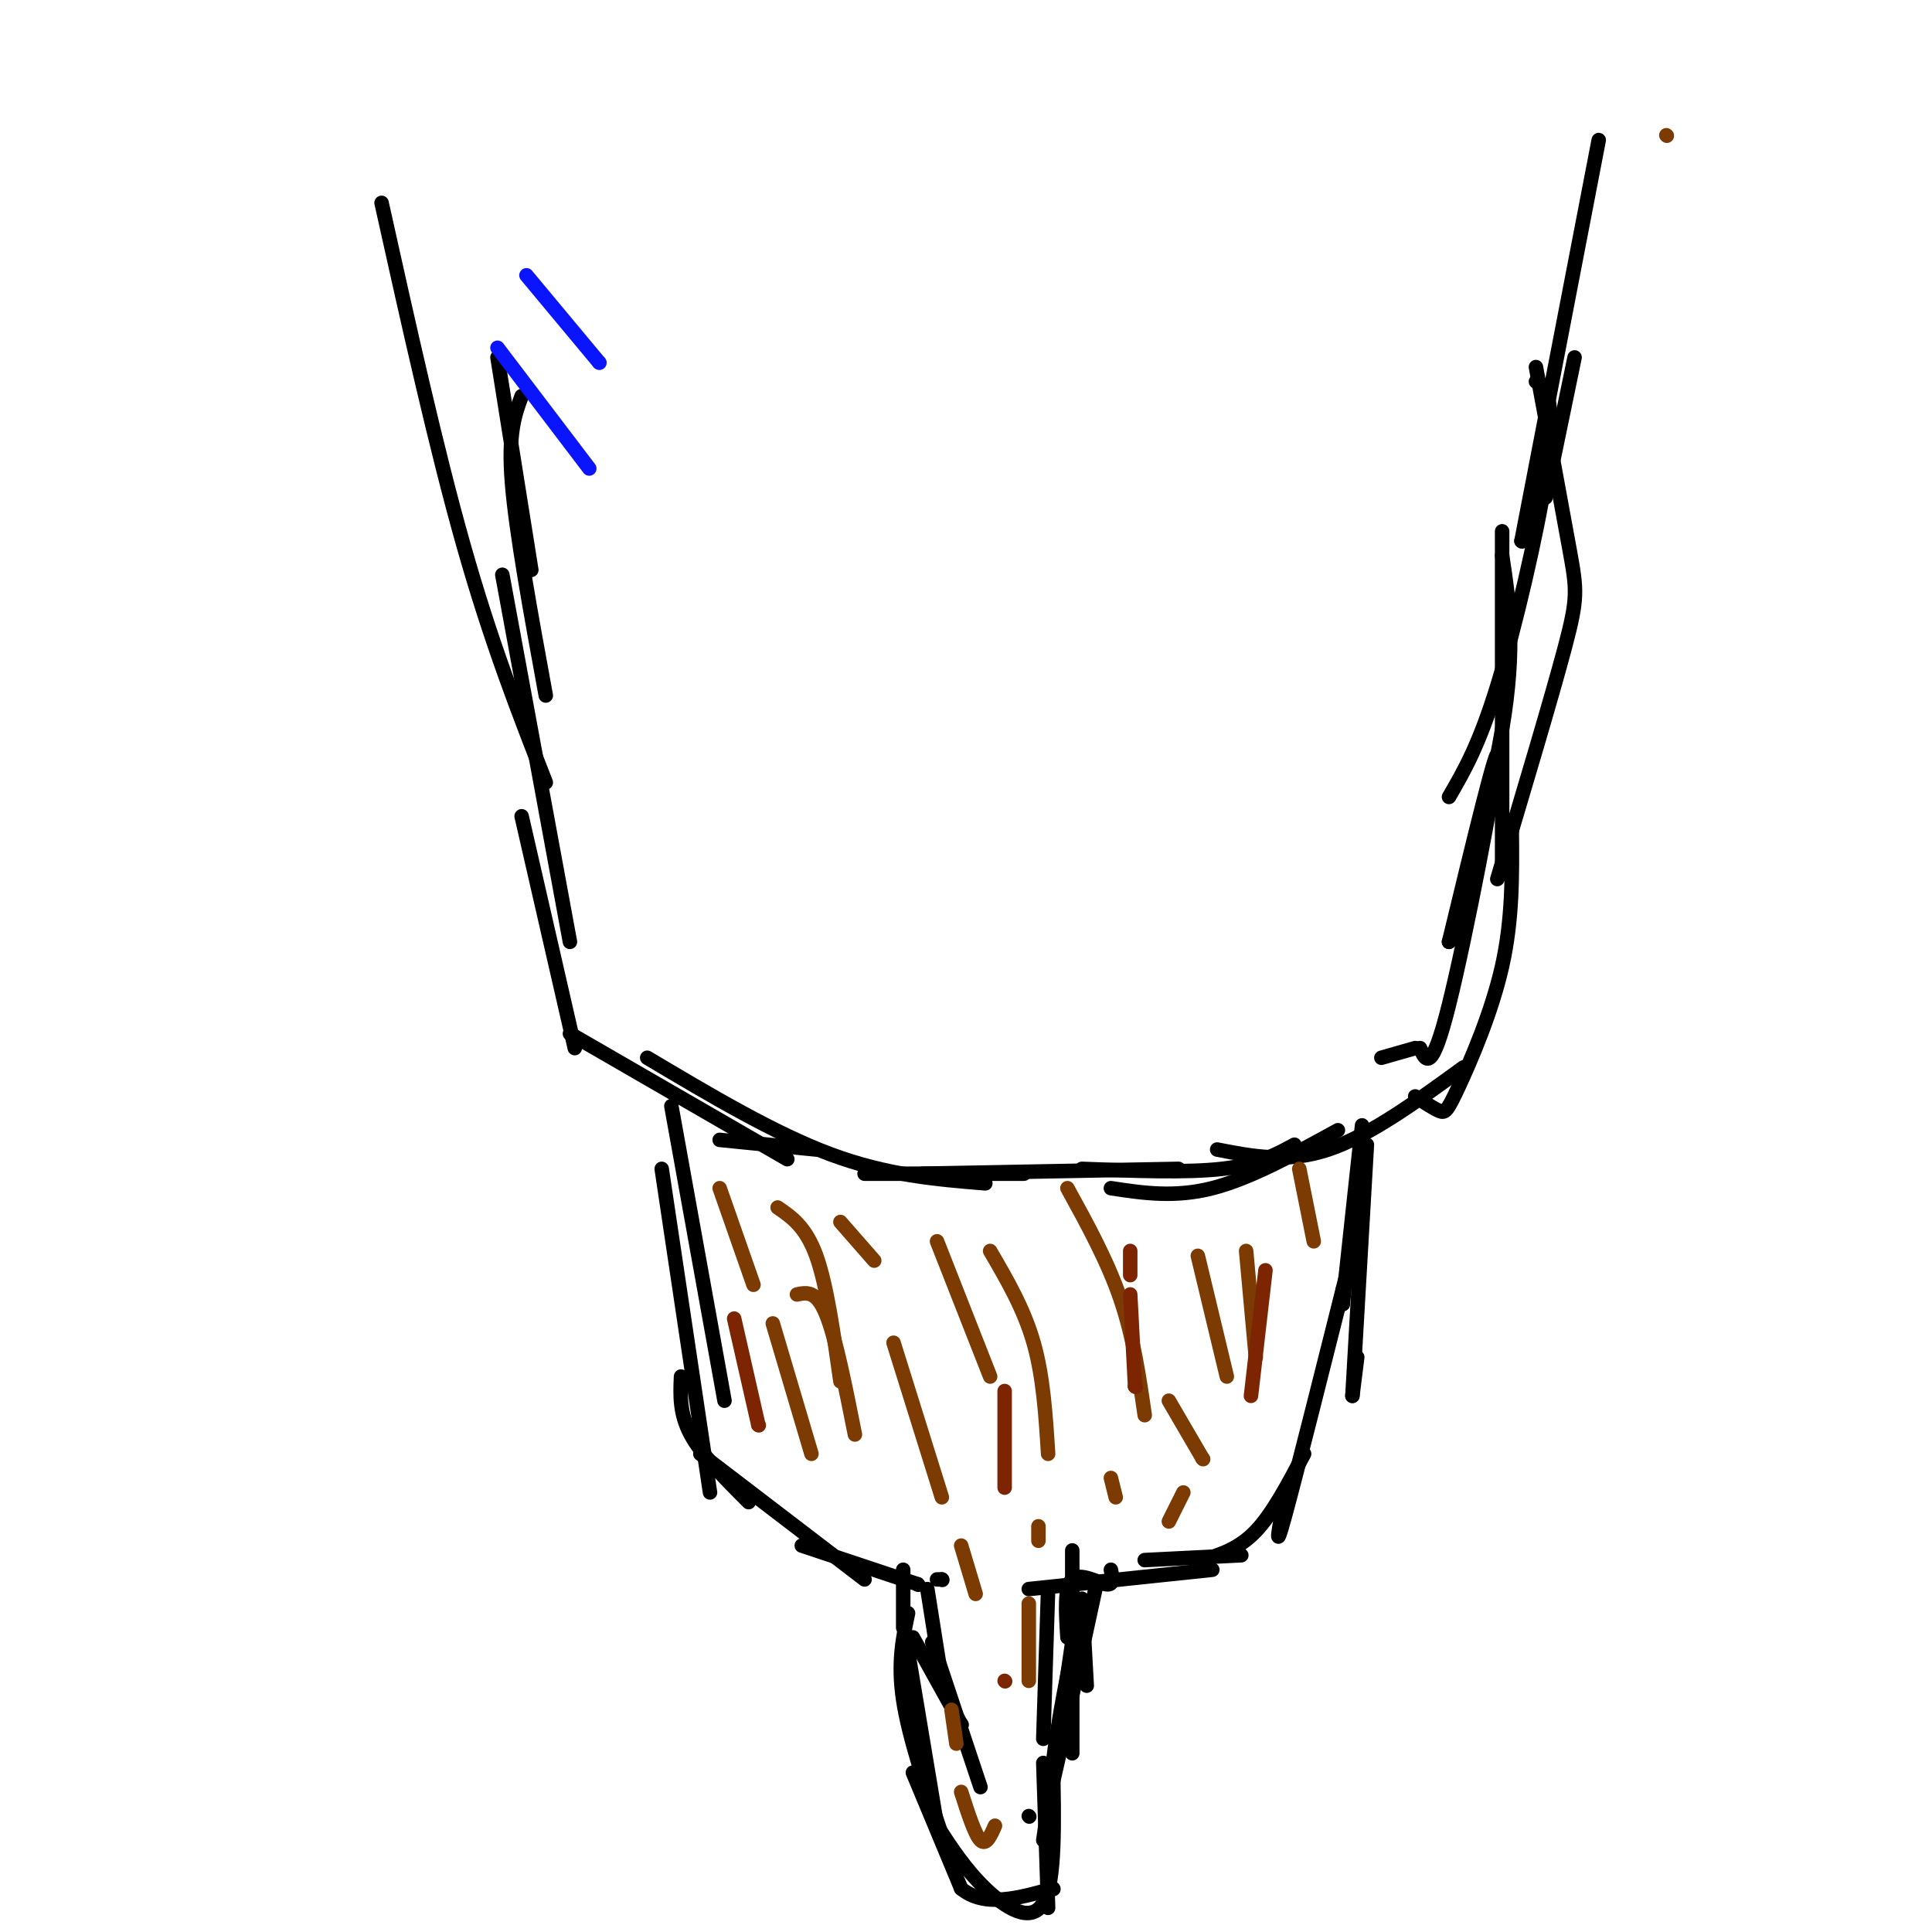 <svg viewBox='0 0 400 400' version='1.1' xmlns='http://www.w3.org/2000/svg' xmlns:xlink='http://www.w3.org/1999/xlink'><g fill='none' stroke='#000000' stroke-width='3' stroke-linecap='round' stroke-linejoin='round'><path d='M103,74c0.000,0.000 7.000,44.000 7,44'/><path d='M108,82c-1.417,3.833 -2.833,7.667 -2,18c0.833,10.333 3.917,27.167 7,44'/><path d='M104,119c0.000,0.000 14.000,76.000 14,76'/><path d='M108,169c0.000,0.000 11.000,48.000 11,48'/><path d='M118,214c0.000,0.000 45.000,26.000 45,26'/><path d='M149,236c0.000,0.000 20.000,2.000 20,2'/><path d='M134,219c13.167,7.833 26.333,15.667 38,20c11.667,4.333 21.833,5.167 32,6'/><path d='M179,243c0.000,0.000 33.000,0.000 33,0'/><path d='M191,243c0.000,0.000 53.000,-1.000 53,-1'/><path d='M224,242c10.833,0.417 21.667,0.833 29,0c7.333,-0.833 11.167,-2.917 15,-5'/><path d='M230,246c6.583,1.000 13.167,2.000 21,0c7.833,-2.000 16.917,-7.000 26,-12'/><path d='M252,238c7.250,1.417 14.500,2.833 23,0c8.500,-2.833 18.250,-9.917 28,-17'/><path d='M293,227c1.917,1.256 3.833,2.512 5,3c1.167,0.488 1.583,0.208 4,-5c2.417,-5.208 6.833,-15.345 9,-25c2.167,-9.655 2.083,-18.827 2,-28'/><path d='M286,219c0.000,0.000 7.000,-2.000 7,-2'/><path d='M294,217c1.200,2.711 2.400,5.422 6,-9c3.600,-14.422 9.600,-45.978 10,-51c0.400,-5.022 -4.800,16.489 -10,38'/><path d='M300,195c0.889,-2.267 8.111,-26.933 11,-44c2.889,-17.067 1.444,-26.533 0,-36'/><path d='M311,181c0.000,0.000 0.000,-71.000 0,-71'/><path d='M300,165c3.111,-5.356 6.222,-10.711 10,-23c3.778,-12.289 8.222,-31.511 10,-43c1.778,-11.489 0.889,-15.244 0,-19'/><path d='M320,80c0.000,0.000 -2.000,-1.000 -2,-1'/><path d='M310,182c5.644,-18.889 11.289,-37.778 14,-48c2.711,-10.222 2.489,-11.778 1,-20c-1.489,-8.222 -4.244,-23.111 -7,-38'/><path d='M320,103c0.000,0.000 6.000,-29.000 6,-29'/><path d='M79,42c5.667,25.500 11.333,51.000 17,71c5.667,20.000 11.333,34.500 17,49'/><path d='M331,29c0.000,0.000 -16.000,83.000 -16,83'/><path d='M315,112c0.000,0.000 0.100,0.100 0.1,0.1'/><path d='M139,229c0.000,0.000 11.000,61.000 11,61'/><path d='M137,242c0.000,0.000 10.000,67.000 10,67'/><path d='M141,285c-0.167,3.833 -0.333,7.667 2,12c2.333,4.333 7.167,9.167 12,14'/><path d='M282,233c0.000,0.000 -4.000,37.000 -4,37'/><path d='M278,270c0.000,0.000 0.000,-3.000 0,-3'/><path d='M283,237c0.000,0.000 -3.000,52.000 -3,52'/><path d='M280,289c0.000,0.000 1.000,-8.000 1,-8'/><path d='M280,259c-5.833,23.250 -11.667,46.500 -14,55c-2.333,8.500 -1.167,2.250 0,-4'/><path d='M270,301c-3.250,6.167 -6.500,12.333 -10,16c-3.500,3.667 -7.250,4.833 -11,6'/><path d='M145,301c0.000,0.000 34.000,26.000 34,26'/><path d='M166,320c0.000,0.000 24.000,8.000 24,8'/><path d='M190,328c0.000,0.000 0.100,0.100 0.1,0.1'/><path d='M257,322c0.000,0.000 -20.000,1.000 -20,1'/><path d='M251,325c0.000,0.000 -38.000,4.000 -38,4'/><path d='M187,325c0.000,0.000 0.000,12.000 0,12'/><path d='M192,329c0.000,0.000 3.000,19.000 3,19'/><path d='M189,339c0.000,0.000 10.000,18.000 10,18'/><path d='M199,357c0.000,0.000 0.100,0.100 0.1,0.1'/><path d='M193,340c0.000,0.000 10.000,30.000 10,30'/><path d='M188,342c0.000,0.000 6.000,36.000 6,36'/><path d='M188,334c-1.083,5.167 -2.167,10.333 -1,18c1.167,7.667 4.583,17.833 8,28'/><path d='M189,367c0.000,0.000 10.000,24.000 10,24'/><path d='M199,391c4.833,4.000 11.917,2.000 19,0'/><path d='M218,391c0.000,0.000 0.100,0.100 0.1,0.1'/><path d='M217,329c0.000,0.000 -1.000,31.000 -1,31'/><path d='M230,325c0.333,1.644 0.667,3.289 -1,3c-1.667,-0.289 -5.333,-2.511 -7,-1c-1.667,1.511 -1.333,6.756 -1,12'/><path d='M224,331c0.000,0.000 1.000,18.000 1,18'/><path d='M227,328c-3.750,17.333 -7.500,34.667 -9,41c-1.500,6.333 -0.750,1.667 0,-3'/><path d='M222,321c0.000,0.000 0.000,42.000 0,42'/><path d='M222,340c0.000,0.000 -6.000,41.000 -6,41'/><path d='M216,365c0.000,0.000 1.000,30.000 1,30'/><path d='M213,376c0.000,0.000 0.100,0.100 0.1,0.1'/><path d='M194,378c2.933,4.511 5.867,9.022 10,13c4.133,3.978 9.467,7.422 12,3c2.533,-4.422 2.267,-16.711 2,-29'/><path d='M218,365c1.167,-9.500 3.083,-18.750 5,-28'/></g>
<g fill='none' stroke='#7C3B02' stroke-width='3' stroke-linecap='round' stroke-linejoin='round'><path d='M345,28c0.000,0.000 0.100,0.100 0.1,0.1'/><path d='M149,246c0.000,0.000 7.000,20.000 7,20'/><path d='M160,274c0.000,0.000 8.000,27.000 8,27'/><path d='M161,250c2.917,2.000 5.833,4.000 8,10c2.167,6.000 3.583,16.000 5,26'/><path d='M165,268c2.000,-0.417 4.000,-0.833 6,4c2.000,4.833 4.000,14.917 6,25'/><path d='M174,253c0.000,0.000 7.000,8.000 7,8'/><path d='M185,278c0.000,0.000 10.000,32.000 10,32'/><path d='M194,257c0.000,0.000 11.000,28.000 11,28'/><path d='M205,259c3.500,6.000 7.000,12.000 9,19c2.000,7.000 2.500,15.000 3,23'/><path d='M215,316c0.000,0.000 0.000,3.000 0,3'/><path d='M221,246c4.167,7.583 8.333,15.167 11,23c2.667,7.833 3.833,15.917 5,24'/><path d='M248,260c0.000,0.000 6.000,25.000 6,25'/><path d='M245,309c0.000,0.000 -3.000,6.000 -3,6'/><path d='M199,320c0.000,0.000 3.000,10.000 3,10'/><path d='M197,354c0.000,0.000 1.000,7.000 1,7'/><path d='M213,332c0.000,0.000 0.000,16.000 0,16'/><path d='M199,371c1.417,4.417 2.833,8.833 4,10c1.167,1.167 2.083,-0.917 3,-3'/><path d='M258,259c0.000,0.000 2.000,22.000 2,22'/><path d='M269,242c0.000,0.000 3.000,15.000 3,15'/><path d='M242,290c0.000,0.000 7.000,12.000 7,12'/><path d='M249,302c0.000,0.000 0.100,0.100 0.1,0.1'/><path d='M230,306c0.000,0.000 1.000,4.000 1,4'/></g>
<g fill='none' stroke='#7D2502' stroke-width='3' stroke-linecap='round' stroke-linejoin='round'><path d='M152,273c0.000,0.000 5.000,22.000 5,22'/><path d='M157,295c0.000,0.000 0.100,0.100 0.1,0.1'/><path d='M234,259c0.000,0.000 0.000,5.000 0,5'/><path d='M234,268c0.000,0.000 1.000,19.000 1,19'/><path d='M235,287c0.000,0.000 0.100,0.100 0.1,0.1'/><path d='M235,287c0.000,0.000 0.100,0.100 0.1,0.1'/><path d='M262,263c0.000,0.000 -3.000,26.000 -3,26'/><path d='M208,288c0.000,0.000 0.000,20.000 0,20'/><path d='M208,348c0.000,0.000 0.100,0.100 0.1,0.1'/></g>
<g fill='none' stroke='#0A14FD' stroke-width='3' stroke-linecap='round' stroke-linejoin='round'><path d='M109,57c0.000,0.000 15.000,18.000 15,18'/><path d='M124,75c0.000,0.000 0.100,0.100 0.1,0.1'/><path d='M103,72c0.000,0.000 19.000,25.000 19,25'/></g>
<g fill='none' stroke='#000000' stroke-width='3' stroke-linecap='round' stroke-linejoin='round'><path d='M194,327c0.000,0.000 1.000,0.000 1,0'/><path d='M195,327c0.000,0.000 0.100,0.100 0.1,0.1'/></g>
</svg>